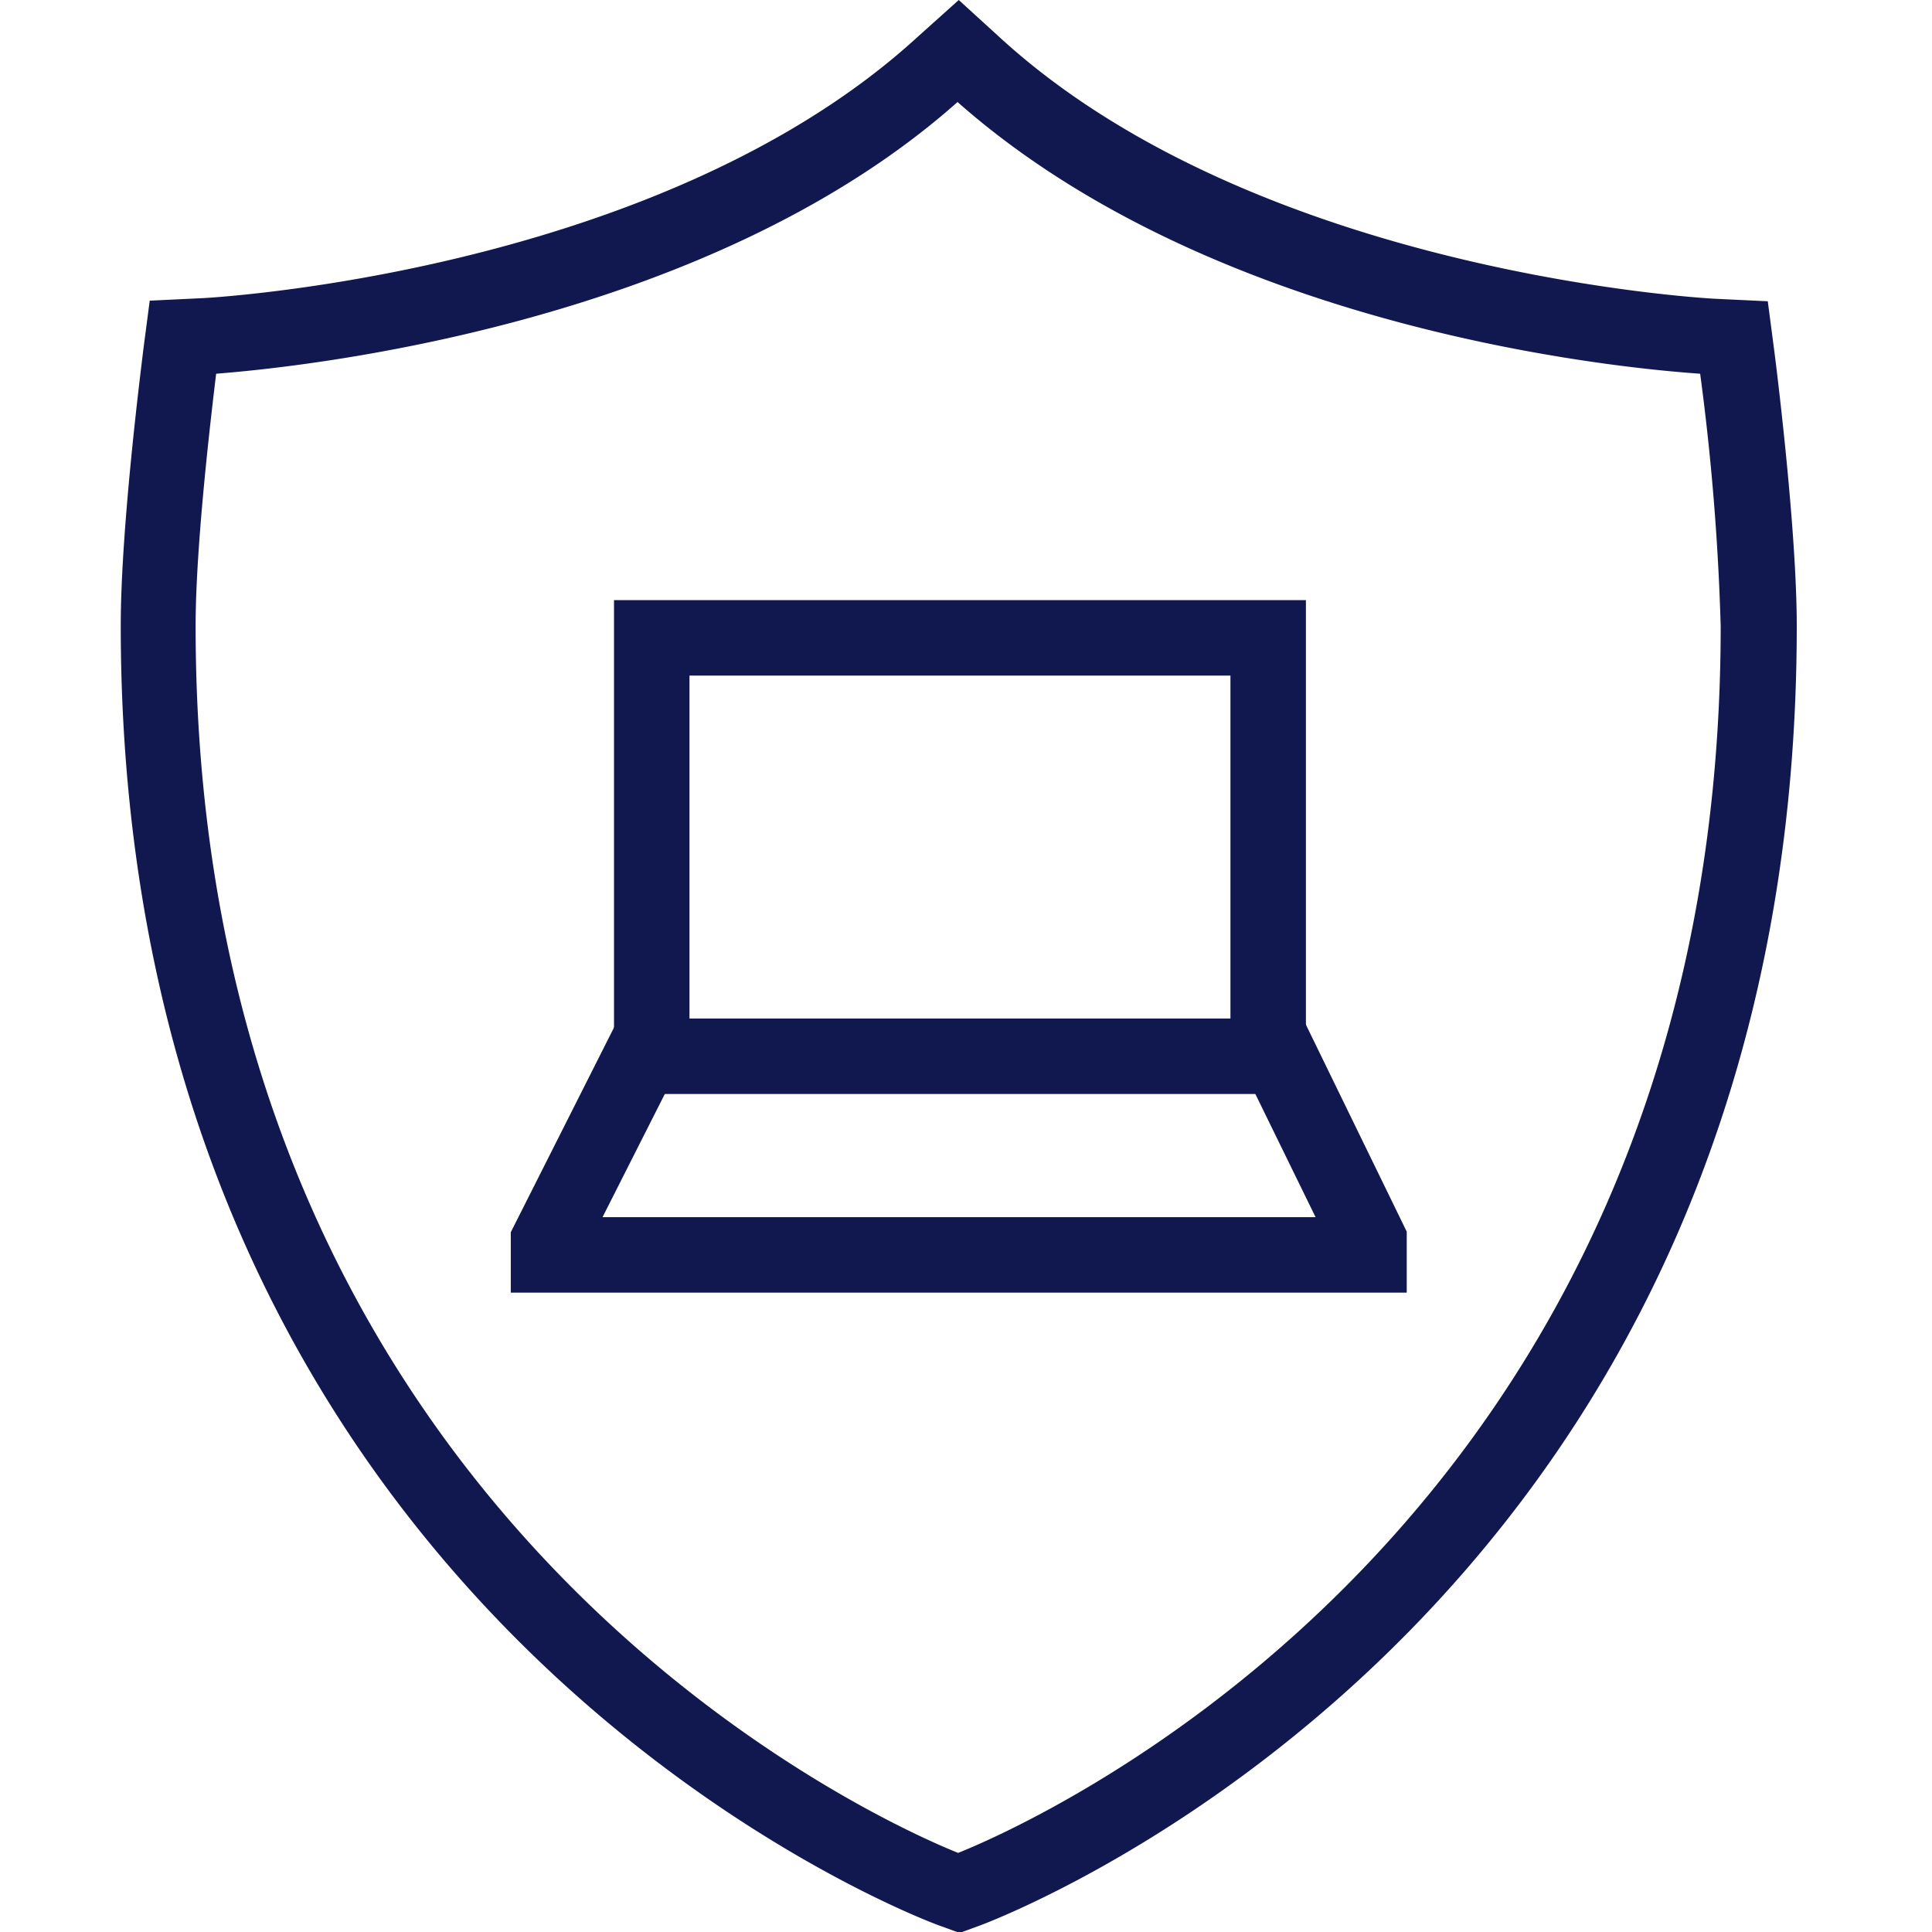 <svg xmlns="http://www.w3.org/2000/svg" xmlns:xlink="http://www.w3.org/1999/xlink" width="32" height="32" viewBox="0 0 32 32">
  <defs>
    <clipPath id="clip-lenovo-icon-security-s">
      <rect width="32" height="32"/>
    </clipPath>
  </defs>
  <g id="lenovo-icon-security-s" clip-path="url(#clip-lenovo-icon-security-s)">
    <g id="icon-pictogram-services-and-certifications-premium-care-pc-health" transform="translate(2)">
      <g id="lenovo-services-and-certifications-icons-sizes_premium-care-pc-health-32px" transform="translate(-2.12)">
        <path id="Trazado_34200" data-name="Trazado 34200" d="M16,32.01l-.33-.12c-.14-.05-13.55-4.98-13.55-21.53,0-1.69.37-4.51.37-4.54l.11-.84.84-.04c.07,0,7.58-.39,11.88-4.33L16,0l.68.62c4.3,3.94,11.81,4.33,11.88,4.33l.84.04.11.84s.37,2.86.37,4.54c0,16.55-13.41,21.48-13.55,21.53l-.33.12ZM3.7,6.19c-.08.67-.34,2.83-.34,4.18,0,14.91,11.53,19.88,12.63,20.32,1.1-.44,12.63-5.4,12.63-20.32a39.925,39.925,0,0,0-.34-4.18c-1.3-.09-8.01-.71-12.3-4.5C11.77,5.43,4.98,6.09,3.7,6.19Z" fill="#11184f"/>
        <g id="Grupo_26159" data-name="Grupo 26159">
          <path id="Trazado_34201" data-name="Trazado 34201" d="M23.42,21.41H8.58v-1l1.78-3.53,1.11.57L10.1,20.16H21.91l-1.33-2.72,1.13-.55,1.71,3.51Z" fill="#11184f"/>
          <path id="Trazado_34202" data-name="Trazado 34202" d="M21.75,18.12H10.29V9.94H21.75v8.18ZM11.54,16.87H20.5V11.19H11.54Z" fill="#11184f"/>
        </g>
      </g>
    </g>
  </g>
</svg>

